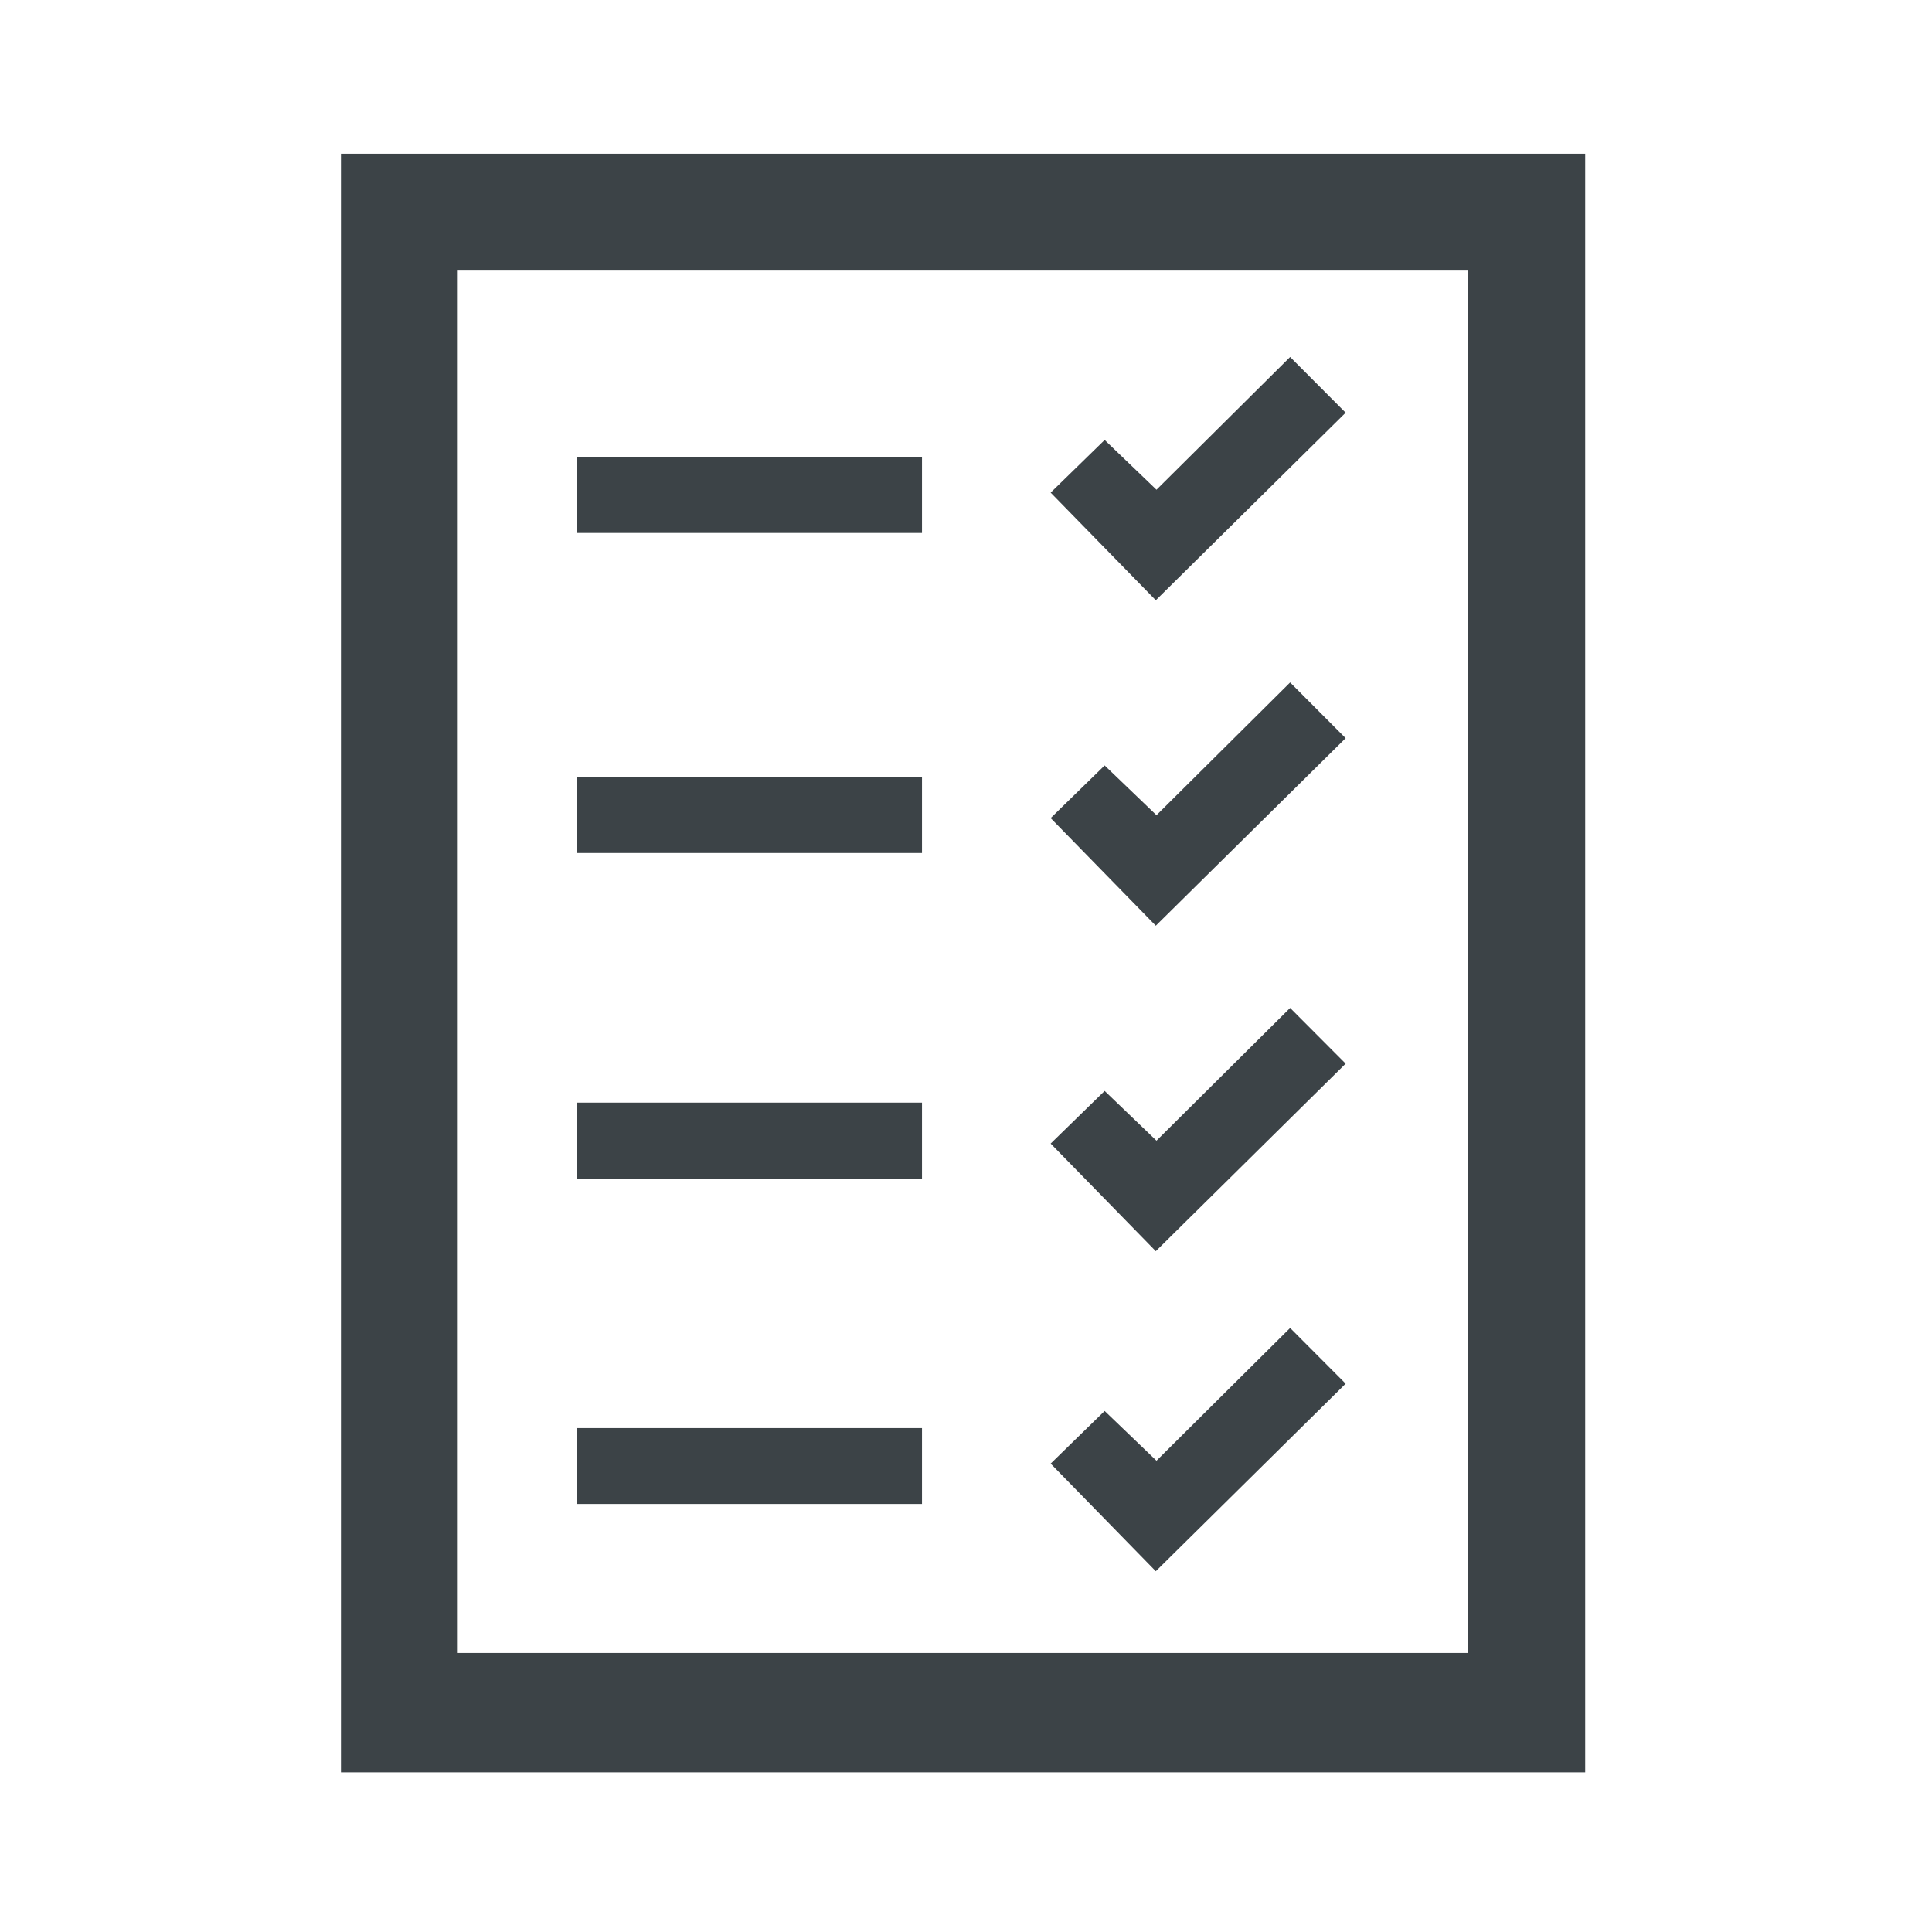 <?xml version="1.0" encoding="UTF-8" standalone="no"?><!DOCTYPE svg PUBLIC "-//W3C//DTD SVG 1.1//EN" "http://www.w3.org/Graphics/SVG/1.1/DTD/svg11.dtd"><svg width="100%" height="100%" viewBox="0 0 1484 1484" version="1.1" xmlns="http://www.w3.org/2000/svg" xmlns:xlink="http://www.w3.org/1999/xlink" xml:space="preserve" xmlns:serif="http://www.serif.com/" style="fill-rule:evenodd;clip-rule:evenodd;stroke-linejoin:round;stroke-miterlimit:2;"><rect id="Dealroom-QA-Review" serif:id="Dealroom QA Review" x="0" y="0" width="1483.33" height="1483.33" style="fill:none;"/><path d="M1217.61,118.094l-955.715,0l0,1243.26l955.715,0l0,-1243.26Zm-90.109,89.738l-775.891,0l0,1061.83l775.891,0l0,-1061.83Zm-279.007,875.947l-41.474,40.44l80.764,82.669l145.83,-144.057l-42.646,-42.791l-102.661,101.957l-39.813,-38.218Zm-140.299,13.165l-265.073,0l0,58.276l265.073,0l0,-58.276Zm140.299,-258.998l-41.474,40.44l80.764,82.668l145.83,-144.056l-42.646,-42.791l-102.661,101.957l-39.813,-38.218Zm-140.299,8.998l-265.073,0l0,58.276l265.073,0l0,-58.276Zm140.299,-258.998l-41.474,40.44l80.764,82.668l145.83,-144.056l-42.646,-42.791l-102.661,101.957l-39.813,-38.218Zm-140.299,8.998l-265.073,0l0,58.276l265.073,0l0,-58.276Zm140.299,-258.998l-41.474,40.44l80.764,82.668l145.83,-144.056l-42.646,-42.791l-102.661,101.957l-39.813,-38.218Zm-140.299,13.164l-265.073,0l0,58.277l265.073,0l0,-58.277Z" style="fill:#3c4347;"/></svg>
